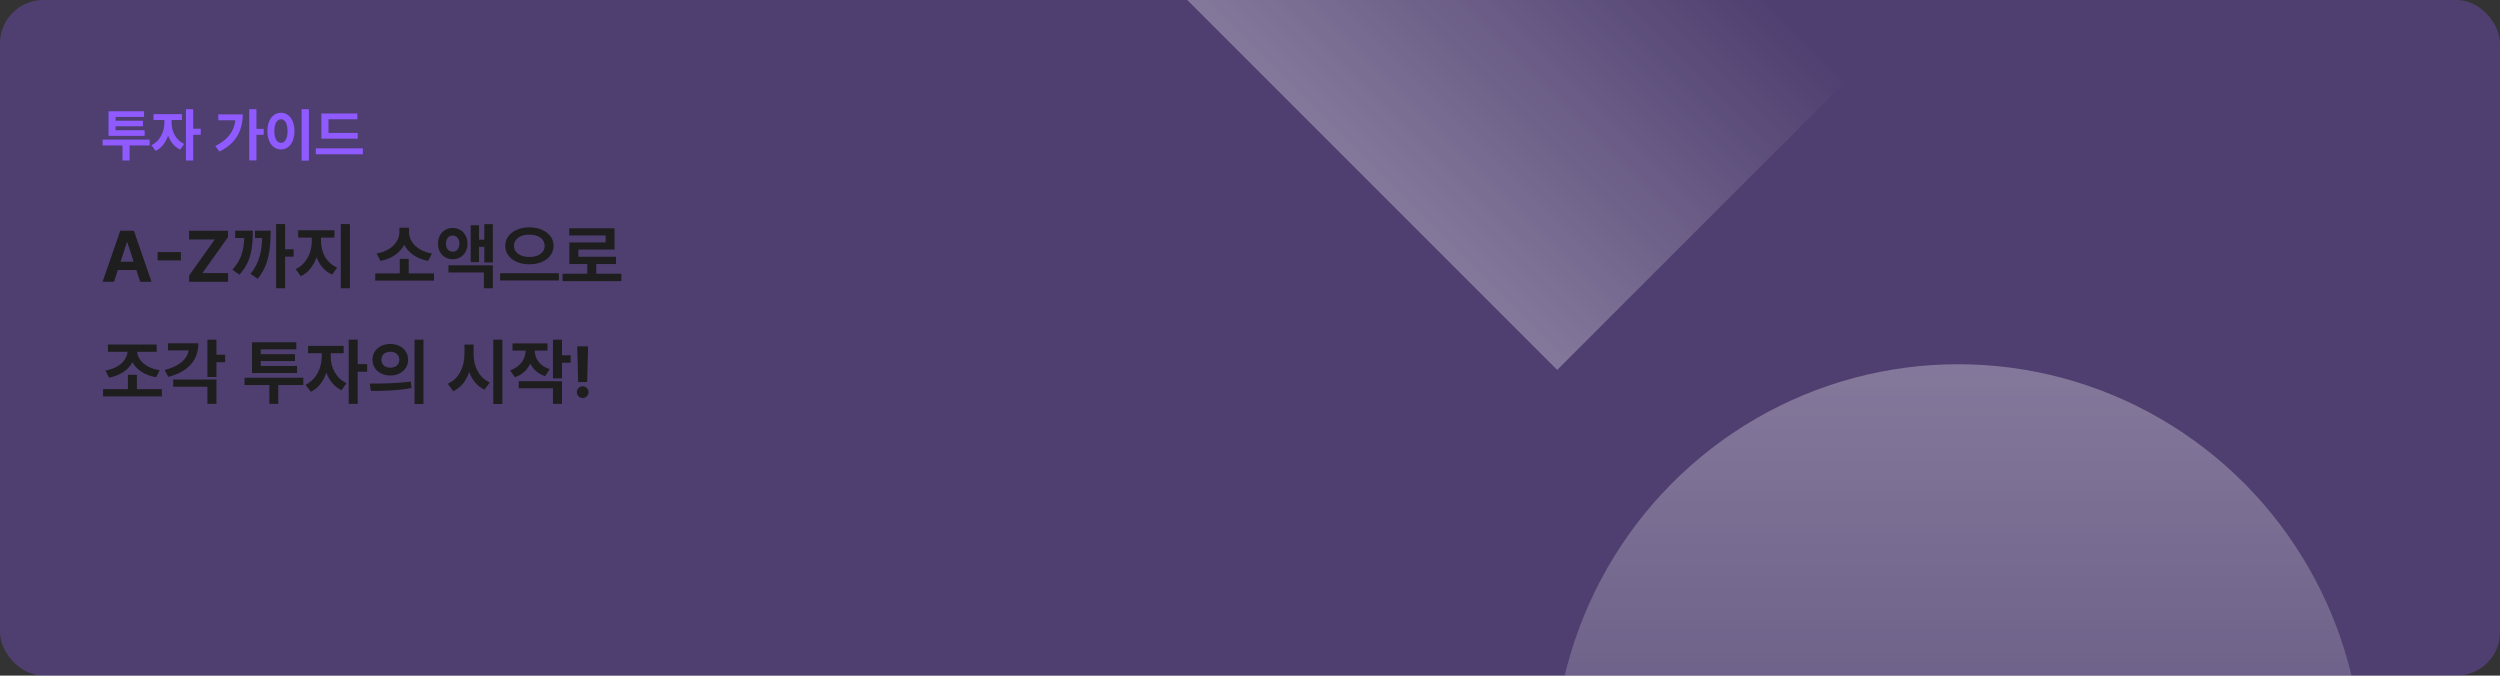 <svg width="692" height="187" viewBox="0 0 692 187" fill="none" xmlns="http://www.w3.org/2000/svg">
<rect x="0" y="0" width="692" height="187" fill="#333333" stroke="none"/>
<g clip-path="url(#clip0_807_77457)">
<rect width="692" height="187" rx="12" fill="#8F5AFF" fill-opacity="0.3"/>
<ellipse cx="542" cy="213.323" rx="112" ry="112.5" fill="url(#paint0_linear_807_77457)" fill-opacity="0.3"/>
<rect x="351.346" y="-138" width="226.329" height="113.627" transform="rotate(45 351.346 -138)" fill="url(#paint1_linear_807_77457)" fill-opacity="0.3"/>
<path d="M41.422 38.641V40.266H35.875V44.438H33.906V40.266H28.406V38.641H41.422ZM40.031 36.031V37.609H30.047V30.797H39.875V32.359H32V33.422H39.578V34.953H32V36.031H40.031ZM47.5 34.094C47.484 36.266 48.641 38.766 50.984 39.844L49.875 41.406C48.289 40.68 47.156 39.227 46.531 37.516C45.891 39.398 44.727 40.992 43.078 41.766L41.922 40.188C44.297 39.078 45.484 36.438 45.5 34.094V33.219H42.484V31.594H50.359V33.219H47.5V34.094ZM53.469 30.219V35.641H55.562V37.312H53.469V44.438H51.469V30.219H53.469ZM70.984 30.219V35.672H73V37.312H70.984V44.406H68.984V30.219H70.984ZM67.188 31.672C67.172 35.922 65.516 39.609 60.734 41.953L59.609 40.422C62.977 38.734 64.781 36.469 65.156 33.297H60.422V31.672H67.188ZM85.5 30.219V44.469H83.484V30.219H85.5ZM77.781 31.219C79.922 31.219 81.516 33.188 81.516 36.281C81.516 39.406 79.922 41.359 77.781 41.359C75.594 41.359 74 39.406 74.016 36.281C74 33.188 75.594 31.219 77.781 31.219ZM77.781 33.016C76.672 33.016 75.938 34.172 75.938 36.281C75.938 38.406 76.672 39.547 77.781 39.547C78.859 39.547 79.594 38.406 79.594 36.281C79.594 34.172 78.859 33.016 77.781 33.016ZM99.016 36.797V38.391H88.953V31.406H98.906V33.016H90.922V36.797H99.016ZM100.438 41.062V42.703H87.422V41.062H100.438Z" fill="#8F5AFF"/>
<path d="M31.555 78H28.391L33.293 63.859H37.062L41.945 78H38.801L37.746 74.738H32.629L31.555 78ZM33.371 72.453H37.004L35.227 67.043H35.129L33.371 72.453ZM50.07 69.777V72.082H43.625V69.777H50.07ZM52.355 78V76.242L59.445 66.281H52.336V63.859H63.117V65.617L56.047 75.578H63.137V78H52.355ZM78.918 62.023V68.996H81.281V71.047H78.918V79.797H76.418V62.023H78.918ZM69.992 63.84C69.973 68.723 69.465 72.531 66.281 76.027L64.328 74.641C66.75 72.023 67.453 69.416 67.609 65.871H65.109V63.84H69.992ZM74.914 63.84C74.914 68.918 74.465 73.312 71.32 77.18L69.348 75.793C71.76 72.824 72.414 69.777 72.57 65.871H70.578V63.84H74.914ZM88.859 66.867C88.859 69.738 90.324 72.805 93.312 74.055L91.965 76.008C89.865 75.119 88.42 73.352 87.629 71.184C86.818 73.537 85.344 75.49 83.254 76.457L81.828 74.484C84.777 73.176 86.301 69.875 86.301 66.867V65.773H82.531V63.742H92.57V65.773H88.859V66.867ZM96.848 62.023V79.797H94.328V62.023H96.848ZM120.129 75.676V77.668H103.859V75.676H110.656V71.652H113.137V75.676H120.129ZM113.215 64.309C113.215 66.848 115.5 69.523 119.562 70.148L118.508 72.219C115.383 71.652 113.059 69.982 111.887 67.766C110.715 69.973 108.41 71.662 105.305 72.219L104.25 70.148C108.273 69.523 110.539 66.828 110.559 64.309V63.039H113.215V64.309ZM125.305 63.098C127.668 63.098 129.406 64.894 129.426 67.434C129.406 70.012 127.668 71.75 125.305 71.75C122.941 71.75 121.223 70.012 121.223 67.434C121.223 64.894 122.941 63.098 125.305 63.098ZM125.305 65.207C124.211 65.207 123.449 66.027 123.449 67.434C123.449 68.84 124.211 69.68 125.305 69.68C126.379 69.68 127.141 68.84 127.16 67.434C127.141 66.027 126.379 65.207 125.305 65.207ZM136.418 62.043V72.648H134.055V68.332H132.59V72.551H130.285V62.355H132.59V66.34H134.055V62.043H136.418ZM136.418 73.43V79.797H133.938V75.422H124.133V73.43H136.418ZM146.535 62.922C150.285 62.941 153.215 64.953 153.234 68.039C153.215 71.144 150.285 73.176 146.535 73.156C142.766 73.176 139.855 71.144 139.855 68.039C139.855 64.953 142.766 62.941 146.535 62.922ZM146.535 64.953C144.074 64.934 142.277 66.125 142.277 68.039C142.277 69.973 144.074 71.125 146.535 71.125C148.996 71.125 150.754 69.973 150.773 68.039C150.754 66.125 148.996 64.934 146.535 64.953ZM154.699 75.617V77.629H138.43V75.617H154.699ZM171.984 75.773V77.824H155.715V75.773H162.57V73.098H157.59V67.121H167.648V65.168H157.57V63.176H170.109V69.074H160.09V71.066H170.52V73.098H165.051V75.773H171.984ZM44.797 107.715V109.727H28.527V107.715H35.402V103.75H37.902V107.715H44.797ZM43.371 95.371V97.383H37.961C38.166 99.727 40.373 101.904 44.191 102.461L43.215 104.434C40.1 103.887 37.795 102.363 36.652 100.254C35.52 102.402 33.234 103.965 30.168 104.531L29.191 102.559C32.883 101.963 35.1 99.736 35.305 97.383H29.875V95.371H43.371ZM59.914 94.023V98.184H62.316V100.254H59.914V104.355H57.414V94.023H59.914ZM54.914 95.019C54.914 99.766 51.926 102.969 46.594 104.316L45.559 102.422C49.611 101.406 51.838 99.394 52.219 96.992H46.496V95.019H54.914ZM59.914 105.059V111.797H57.414V107.051H47.941V105.059H59.914ZM83.957 104.551V106.582H77.023V111.797H74.562V106.582H67.688V104.551H83.957ZM82.219 101.289V103.262H69.738V94.746H82.023V96.699H72.18V98.027H81.652V99.941H72.18V101.289H82.219ZM91.555 98.867C91.535 101.582 92.981 104.707 95.91 106.055L94.523 108.008C92.541 107.1 91.125 105.283 90.344 103.145C89.543 105.498 88.088 107.49 86.027 108.457L84.582 106.484C87.551 105.098 89.035 101.797 89.055 98.867V97.773H85.285V95.742H95.129V97.773H91.555V98.867ZM99.016 94.023V100.801H101.633V102.891H99.016V111.797H96.516V94.023H99.016ZM108.039 95.215C110.852 95.195 112.961 97.031 112.961 99.57C112.961 102.129 110.852 103.945 108.039 103.945C105.227 103.945 103.098 102.129 103.098 99.57C103.098 97.031 105.227 95.195 108.039 95.215ZM108.039 97.363C106.633 97.363 105.559 98.184 105.578 99.57C105.559 100.977 106.633 101.777 108.039 101.777C109.445 101.777 110.52 100.977 110.539 99.57C110.52 98.184 109.465 97.363 108.039 97.363ZM117.219 94.023V111.836H114.738V94.023H117.219ZM102.355 106.172C105.52 106.191 109.914 106.133 113.723 105.605L113.918 107.402C109.973 108.164 105.754 108.203 102.648 108.203L102.355 106.172ZM131.086 98.047C131.086 101.309 132.57 104.59 135.578 105.859L134.113 107.852C132.082 106.934 130.676 105.166 129.875 102.969C129.064 105.361 127.609 107.295 125.441 108.281L123.938 106.211C127.043 104.902 128.547 101.504 128.566 98.047V95.391H131.086V98.047ZM139.055 94.023V111.836H136.535V94.023H139.055ZM151.555 95.059V97.051H148.02C148.039 99.131 149.27 101.26 152.16 102.188L150.891 104.121C148.918 103.486 147.561 102.217 146.789 100.625C145.998 102.363 144.582 103.74 142.512 104.414L141.184 102.5C144.123 101.553 145.461 99.277 145.5 97.051H141.867V95.059H151.555ZM155.559 94.023V98.34H157.961V100.41H155.559V104.746H153.059V94.023H155.559ZM155.559 105.508V111.797H153.059V107.48H143.586V105.508H155.559ZM162.785 95.859L162.531 105.762H160.031L159.777 95.859H162.785ZM161.301 110.176C160.383 110.176 159.641 109.434 159.66 108.535C159.641 107.637 160.383 106.914 161.301 106.914C162.16 106.914 162.922 107.637 162.922 108.535C162.922 109.434 162.16 110.176 161.301 110.176Z" fill="#1E1E1E"/>
</g>
<defs>
<linearGradient id="paint0_linear_807_77457" x1="542" y1="100.823" x2="542" y2="325.823" gradientUnits="userSpaceOnUse">
<stop stop-color="white"/>
<stop offset="1" stop-color="white" stop-opacity="0"/>
</linearGradient>
<linearGradient id="paint1_linear_807_77457" x1="464.51" y1="-138" x2="464.51" y2="-24.373" gradientUnits="userSpaceOnUse">
<stop stop-color="white" stop-opacity="0"/>
<stop offset="1" stop-color="white"/>
</linearGradient>
<clipPath id="clip0_807_77457">
<rect width="692" height="187" rx="12" fill="white"/>
</clipPath>
</defs>
</svg>
